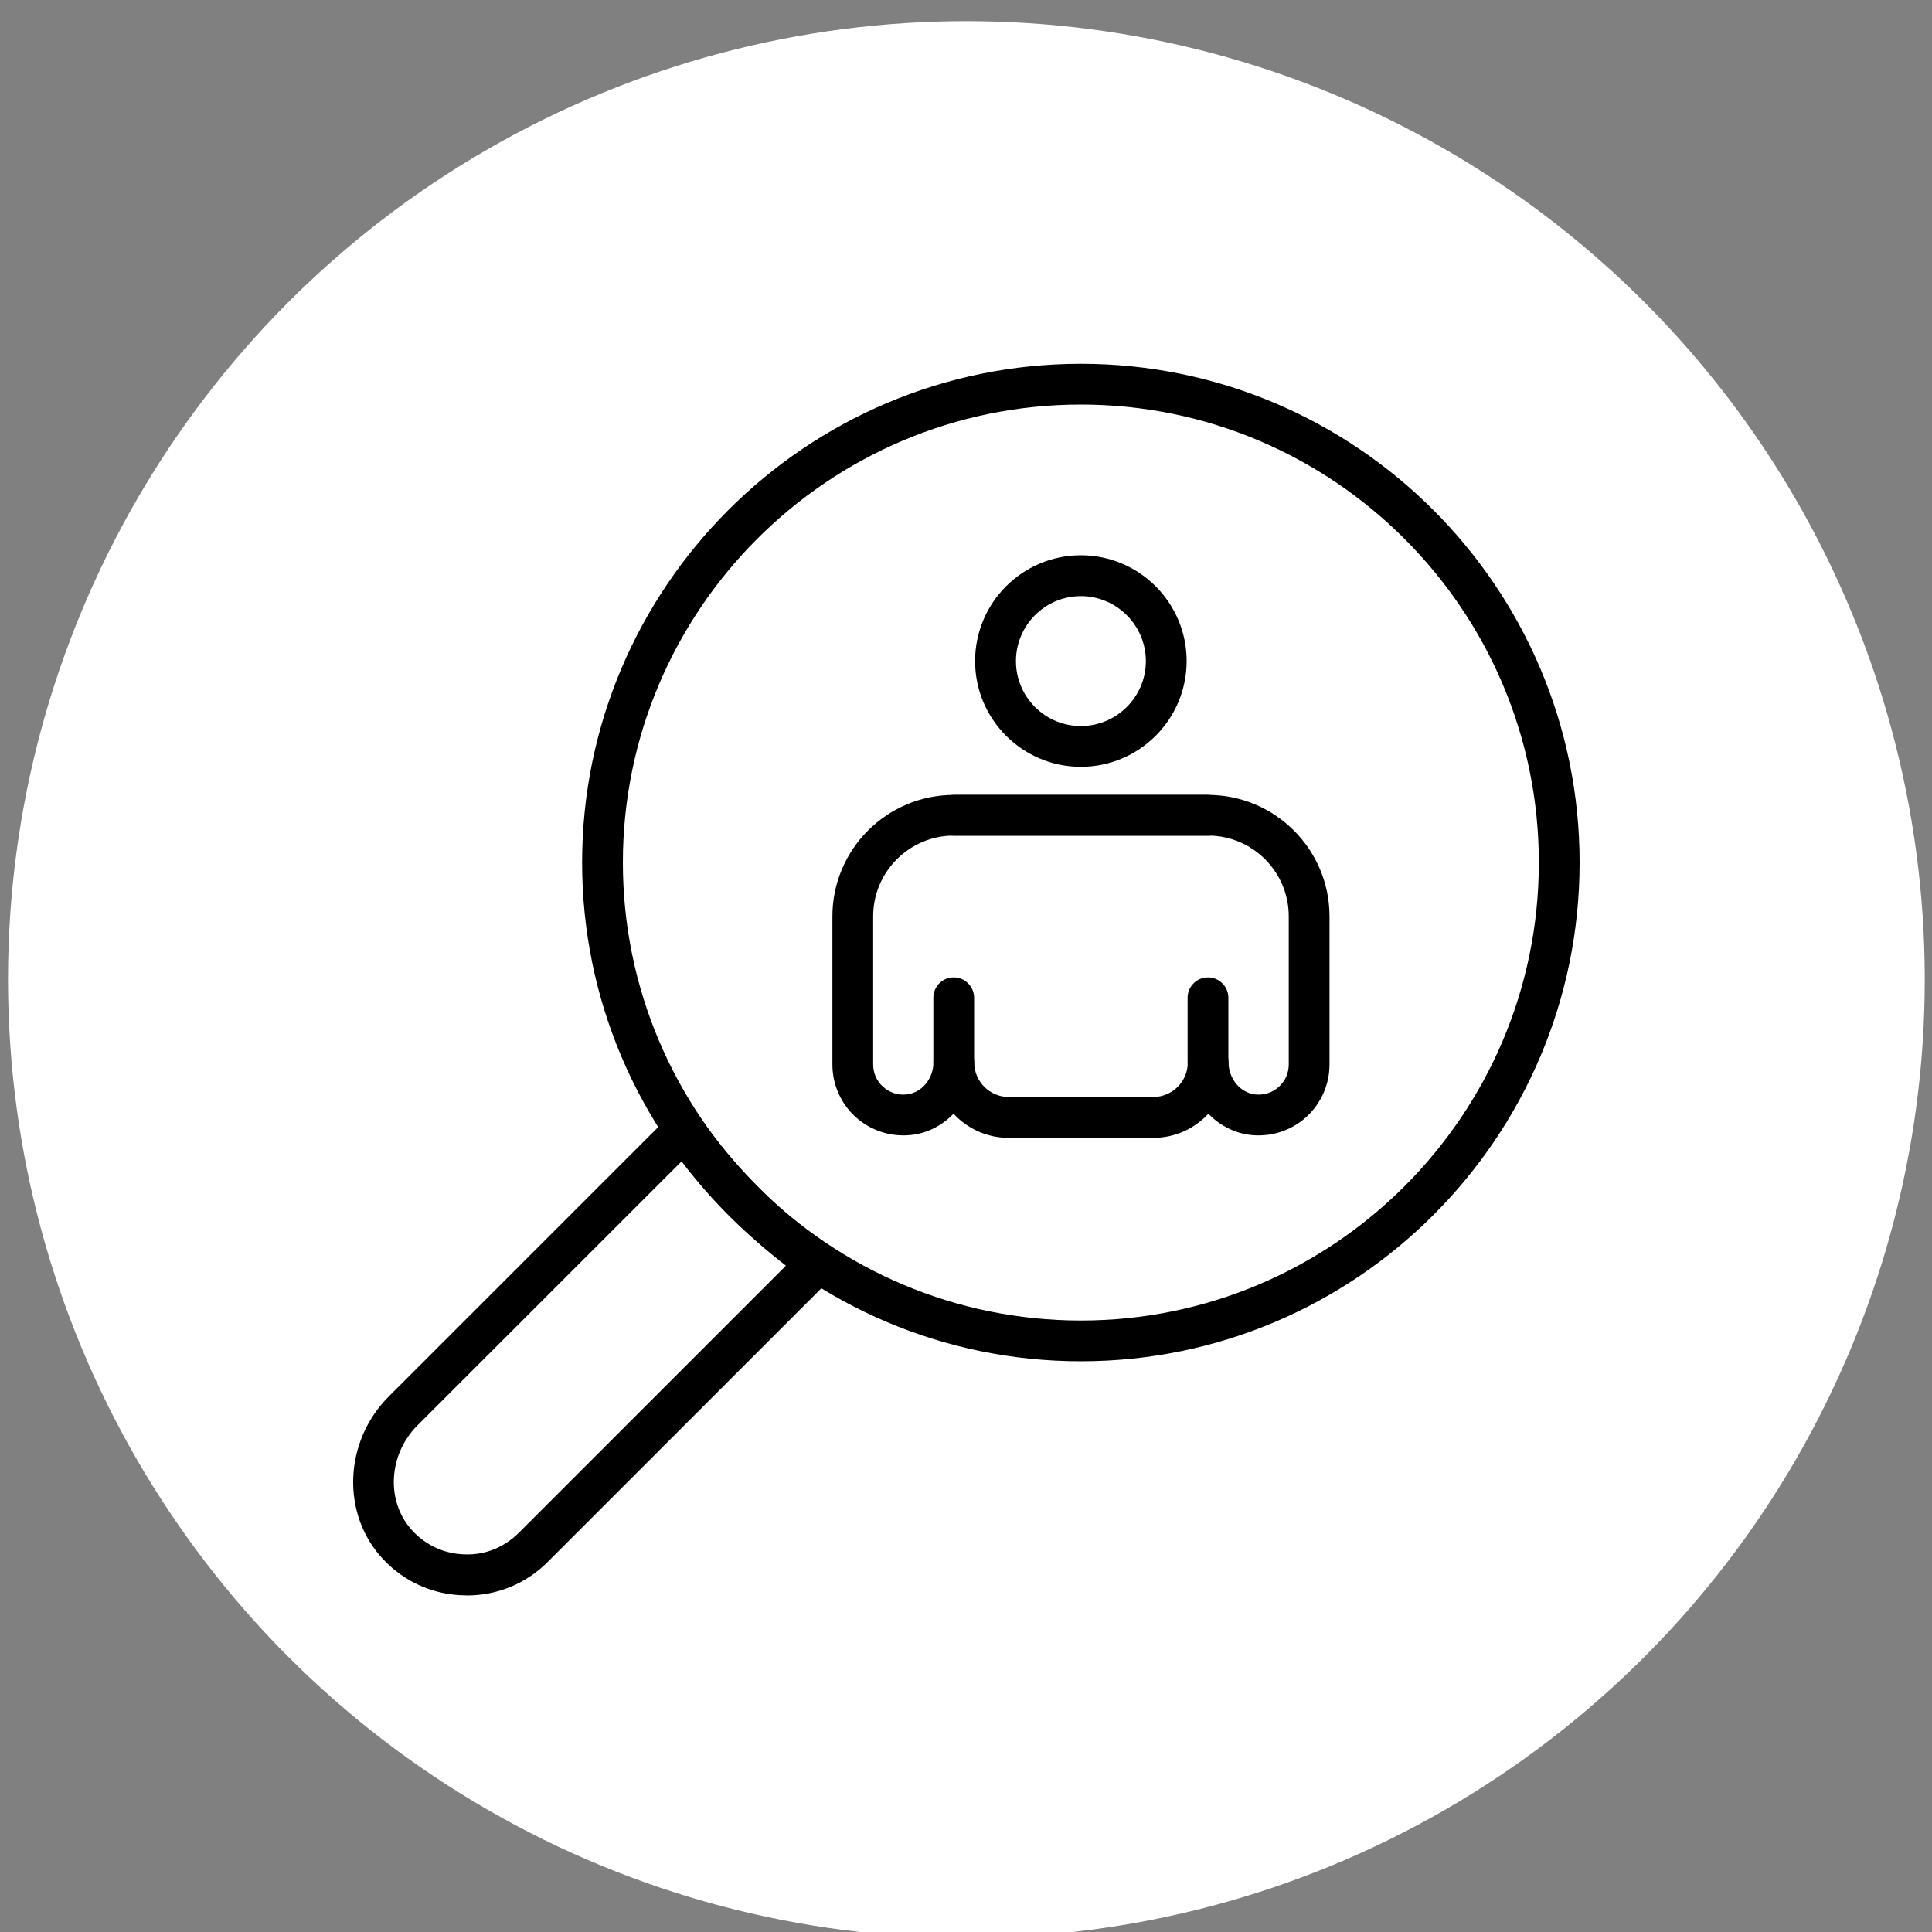 <?xml version="1.0" encoding="UTF-8"?><svg id="Layer_1" xmlns="http://www.w3.org/2000/svg" width="200" height="200" viewBox="0 0 200 200"><rect x="0" y="0" width="200" height="200" fill="#808080" stroke="none"/><defs><style>.cls-1{fill:#fff;}</style></defs><g id="Group_285"><circle id="Ellipse_9" class="cls-1" cx="100.04" cy="101.4" r="99.21"/></g><g><g><path d="m111.89,140.92c-28.47,0-51.63-23.16-51.63-51.63s23.16-51.63,51.63-51.63,51.63,23.16,51.63,51.63-23.16,51.63-51.63,51.63Zm0-99.04c-26.14,0-47.41,21.27-47.41,47.41s21.27,47.41,47.41,47.41,47.41-21.27,47.41-47.41-21.27-47.41-47.41-47.41Z"/><path d="m48.31,165.15c-.05,0-.11,0-.16,0-3.23-.04-6.23-1.35-8.45-3.7-4.39-4.62-4.15-12.19.54-16.88l29.07-29.07c.44-.44,1.05-.66,1.67-.61.62.05,1.19.38,1.55.89,3.65,5.17,8.12,9.64,13.29,13.29.51.36.83.93.89,1.55.05.62-.17,1.23-.61,1.67l-29.39,29.39c-2.24,2.25-5.22,3.48-8.39,3.48Zm22.25-44.93l-27.34,27.33c-3.08,3.08-3.29,8.01-.46,10.98,1.44,1.51,3.37,2.36,5.45,2.38,2.07.06,4.03-.77,5.5-2.24l27.65-27.65c-4.06-3.13-7.68-6.75-10.81-10.81Z"/></g><g><path d="m119.37,117.79h-14.95c-2.25,0-4.29-.96-5.71-2.5-1.17,1.22-2.74,2.05-4.49,2.21h0c-2.07.2-4.13-.49-5.65-1.87-1.53-1.39-2.4-3.37-2.4-5.43v-15.34c0-6.93,5.64-12.57,12.57-12.57h26.32c6.93,0,12.57,5.64,12.57,12.57v15.34c0,2.06-.88,4.04-2.4,5.43-1.53,1.39-3.59,2.07-5.65,1.87-1.75-.17-3.32-.99-4.49-2.21-1.42,1.54-3.46,2.5-5.71,2.5Zm-20.63-9.93c1.17,0,2.11.94,2.11,2.11,0,1.99,1.6,3.59,3.58,3.59h14.95c1.97,0,3.58-1.6,3.58-3.57,0-1.16.94-2.11,2.11-2.11h0c1.16,0,2.11.94,2.11,2.1,0,1.71,1.24,3.17,2.8,3.32.9.08,1.75-.2,2.41-.8.66-.6,1.02-1.42,1.02-2.31v-15.34c0-4.6-3.75-8.35-8.35-8.35h-26.32c-4.6,0-8.35,3.75-8.35,8.35v15.34c0,.89.36,1.71,1.02,2.31.66.6,1.51.88,2.41.8h0c1.57-.15,2.81-1.61,2.81-3.33,0-1.17.94-2.11,2.11-2.11Z"/><path d="m125.05,86.51h-26.32c-1.17,0-2.11-.95-2.11-2.11s.94-2.11,2.11-2.11h26.32c1.17,0,2.11.94,2.11,2.11s-.95,2.11-2.11,2.11Z"/><path d="m98.73,112.08c-1.17,0-2.11-.95-2.11-2.11v-6.68c0-1.17.94-2.11,2.11-2.11s2.11.95,2.11,2.11v6.68c0,1.17-.94,2.11-2.11,2.11Z"/><path d="m125.05,112.08c-1.17,0-2.11-.95-2.11-2.11v-6.68c0-1.17.94-2.11,2.11-2.11s2.11.95,2.11,2.11v6.68c0,1.17-.95,2.11-2.11,2.11Z"/><path d="m111.89,79.38c-6.04,0-10.95-4.91-10.95-10.95s4.91-10.95,10.95-10.95,10.95,4.91,10.95,10.95-4.91,10.95-10.95,10.95Zm0-17.67c-3.71,0-6.72,3.02-6.72,6.73s3.02,6.72,6.72,6.72,6.73-3.02,6.73-6.72-3.02-6.73-6.73-6.73Z"/></g></g></svg>